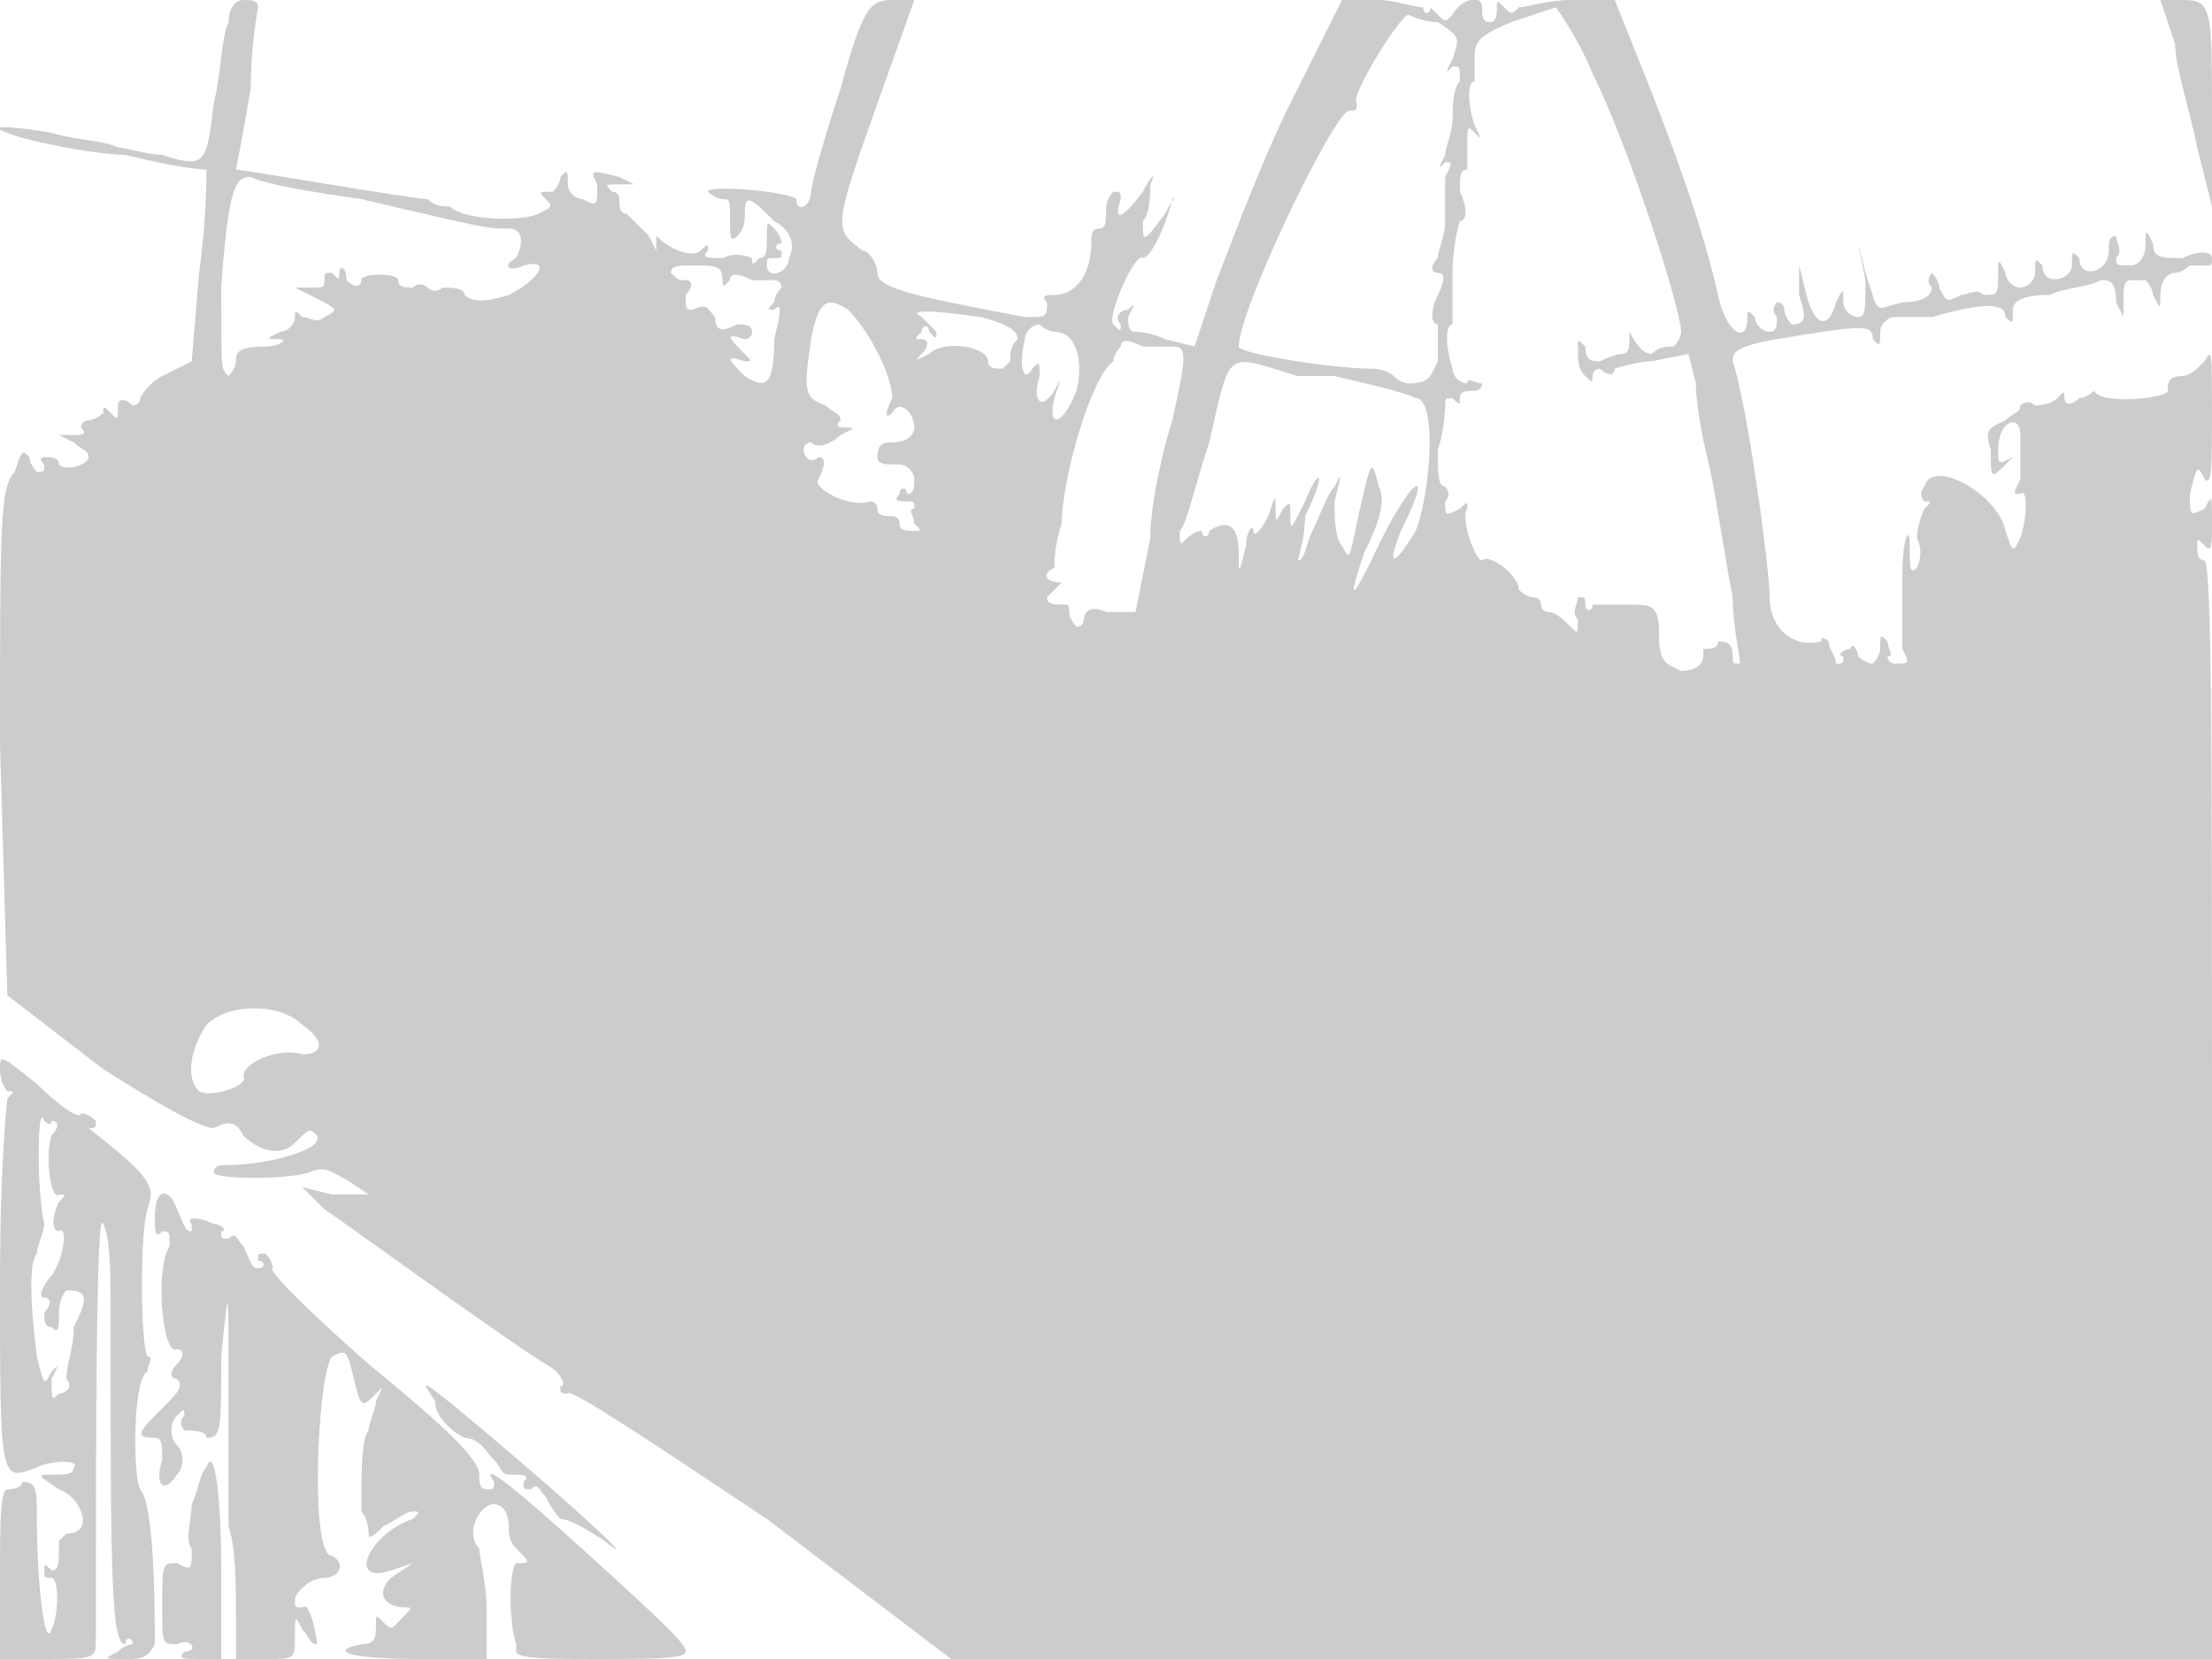 <svg version="1" xmlns="http://www.w3.org/2000/svg" width="400" height="300" viewBox="0 0 300 225"><path d="M31 3c-1 2-1 7-2 11-1 8-1 9-7 7-2 0-5-1-6-1-2-1-6-1-9-2-6-1-9-1-6 0 2 1 12 3 16 3 8 2 11 2 11 2 0 1 0 7-1 14l-1 12-4 2c-2 1-3 3-3 3 0 1-1 1-1 1-1-1-2-1-2 0 0 2 0 2-1 1s-1-1-1 0c0 0-1 1-2 1 0 0-1 0-1 1 1 1 0 1-1 1H8l2 1c1 1 2 1 2 2s-3 2-4 1c0-1-1-1-2-1 0 0-1 0 0 1 0 1 0 1-1 1 0 0-1-1-1-2-1-1-1-1-2 2-2 2-2 7-2 37l1 34 13 10c11 7 14 8 15 8 2-1 3-1 4 1 2 2 5 3 7 1s2-2 3-1c1 2-7 4-12 4-1 0-2 0-2 1s10 1 13 0c2-1 3 0 5 1l3 2h-5l-4-1 3 3c3 2 25 18 30 21 2 1 3 3 2 3 0 1 0 1 1 1 0-1 12 7 27 17l25 19h171v-74c0-47 0-74-1-75-1 0-1-1-1-2s0-1 1 0 1 0 1-3c0-4 0-4-1-2-2 1-2 1-2-2 1-4 1-4 2-2 1 1 1-2 1-9 0-8 0-9-1-7-1 1-2 2-3 2-2 0-2 1-2 2s-9 2-10 0c0 0-1 1-2 1-1 1-2 1-2 0s0-1-1 0-3 1-3 1c-1-1-2 0-2 0 0 1-1 1-2 2-2 1-3 1-2 4 0 4 0 4 2 2l1-1c-2 1-2 1-2-1 0-4 3-5 3-2v6c-1 2-1 2 0 2 1-1 1 3 0 6-1 2-1 2-2-1-1-5-10-10-11-6-1 1 0 2 0 2 1 0 1 0 0 1 0 0-1 2-1 4 1 2 0 4 0 4-1 1-1 0-1-3s-1-1-1 4v10c1 2 1 2-1 2 0 0-1 0-1-1 1 0 0-1 0-2-1-1-1-1-1 1 0 1-1 2-1 2-1 0-2-1-2-1 0-1-1-2-1-1-1 0-2 1-1 1 0 1 0 1-1 1 0-1-1-2-1-3 0 0-1-1-1 0-4 1-7-2-7-6s-3-26-5-32c0-1 0-2 6-3 12-2 13-2 13 0 1 1 1 1 1-1 0-1 1-2 2-2h5c7-2 10-2 10 0 1 1 1 1 1-1 0-1 1-2 5-2 2-1 5-1 7-2 1 0 2 0 2 3l1 2v-2c0-2 0-3 1-3h2s1 1 1 2c1 2 1 2 1 0s1-3 2-3c0 0 1 0 2-1h2c1 0 1 0 1-1s-2-1-4 0c-3 0-4 0-4-2-1-2-1-2-1 0s-1 3-2 3c-2 0-2 0-2-1 1-1 0-2 0-3-1 0-1 1-1 2 0 3-4 4-4 1-1-1-1-1-1 1s-4 3-4 0c-1-1-1-1-1 1 0 1-1 2-2 2s-2-1-2-2c-1-2-1-2-1 0 0 3 0 3-2 3-1-1-2 0-3 0-2 1-2 1-3-1 0-1-1-2-1-2s-1 1 0 2c0 1-1 2-4 2-4 1-3 2-5-4l-1-4 1 5c0 4 0 5-1 5s-2-1-2-2c0-2 0-2-1 0-1 4-3 3-4-1l-1-4v4c1 3 1 4-1 4 0 0-1-1-1-2 0 0 0-1-1-1 0 0-1 1 0 2 0 1 0 2-1 2s-2-1-2-2c-1-1-1-1-1 0 0 4-3 2-4-3-2-9-6-20-10-30l-4-10h-6c-3 0-6 1-7 1-1 1-1 1-2 0s-1-1-1 0 0 2-1 2-1-1-1-2c0-2-3-1-4 1-1 1-1 1-2 0l-1-1c0 1-1 1-1 0-1 0-4-1-6-1h-5l-7 14c-4 8-8 19-10 24l-3 9-4-1c-2-1-4-1-4-1-1 0-1-1-1-2 1-2 1-2 0-1-1 0-2 1-1 2 0 1 0 1-1 0s3-10 4-9c1 0 3-4 4-8 1-1 0 0-1 2-3 4-3 4-3 1 1-1 1-4 1-5 1-2 0-1-1 1-3 4-4 4-3 1 0-1 0-1-1-1-1 1-1 2-1 3s0 2-1 2-1 1-1 2c0 4-2 7-5 7-1 0-2 0-1 1 0 2 0 2-3 2-16-3-20-4-20-6 0-1-1-3-2-3-4-3-4-3 2-20l5-14h-3c-3 0-4 1-7 12-2 6-4 13-4 14 0 2-2 3-2 1-1-1-12-2-12-1 0 0 1 1 2 1s1 0 1 3c0 2 0 3 1 2s1-2 1-3c0-3 1-2 4 1 2 1 3 3 2 5 0 2-3 3-3 1 0-1 0-1 1-1s1 0 1-1c-1 0-1-1 0-1 0 0 0-1-1-2s-1-1-1 1 0 3-1 3c-1 1-1 1-1 0 0 0-2-1-4 0-2 0-3 0-2-1 0-1 0-1-1 0s-4 0-6-2c-1-1-1-1 0 0v2l-1-2-3-3c-1 0-1-1-1-2 0 0 0-1-1-1-1-1-1-1 1-1h2l-2-1c-4-1-4-1-3 1 0 3 0 3-2 2-1 0-2-1-2-2 0-2 0-2-1-1 0 1-1 2-1 2-2 0-2 0-1 1s1 1-1 2-10 1-12-1c-1 0-2 0-3-1-2 0-25-4-26-4 0 0 1-5 2-11 0-6 1-11 1-11 0-1-1-1-2-1s-2 1-2 3zm185 7c5 10 12 32 12 35 0 1-1 2-1 2-1 0-2 0-3 1-1 0-2-1-3-3l-1-3 1 3c0 2 0 3-1 3 0 0-1 0-3 1-1 0-2 0-2-2-1-1-1-1-1 0 0 2 0 3 1 4s1 1 1 0 1-1 1-1c1 1 2 1 2 0 0 0 3-1 5-1l5-1 1 4c0 3 1 8 2 12 1 5 2 12 3 17 0 4 1 8 1 9-1 0-1 0-1-1 0-2-1-2-2-2 0 1-1 1-2 1v1c0 1-1 2-3 2-2-1-3-1-3-5s-1-4-4-4h-5c0 1-1 1-1 0s0-1-1-1c0 1-1 2 0 3 0 2 0 2-1 1s-2-2-3-2c0 0-1 0-1-1s-1-1-1-1c-1 0-2-1-2-1 0-2-4-5-5-4-1 0-3-6-2-7 0-1 0-1-1 0-2 1-2 1-2-1 1-1 0-2 0-2-1 0-1-2-1-5 1-3 1-6 1-6 0-1 0-1 1-1 1 1 1 1 1 0s1-1 2-1c0 0 1 0 1-1-1 0-2-1-2 0-1 0-2-1-2-2-1-3-1-6 0-6v-7c0-4 1-7 1-7 1 0 1-2 0-4 0-2 0-3 1-3v-3c0-3 0-3 1-2s1 1 0-1c-1-3-1-6 0-6V8c0-2 0-3 5-5l6-2s3 4 5 9zm-21-7c3 2 3 2 2 5-1 2-1 2 0 1 1 0 1 0 1 2-1 1-1 4-1 5 0 2-1 4-1 5-1 2-1 2 0 1 1 0 1 0 0 2v6c0 2-1 4-1 5-1 1-1 2 0 2s1 1 0 3-1 4 0 4v5c-1 2-1 3-4 3-1 0-2-1-2-1s-1-1-3-1c-5 0-18-2-18-3 0-5 13-32 15-32 1 0 1 0 1-1-1-1 6-12 7-12 0 0 2 1 4 1zM49 27c17 4 17 4 20 4 2 0 2 2 1 4-2 1-1 2 1 1 4-1 2 2-2 4-3 1-5 1-6 0 0-1-2-1-3-1-1 1-2 0-2 0s-1-1-2 0c-1 0-2 0-2-1s-5-1-5 0-1 1-2 0c0-2-1-2-1-1s0 1-1 0c-1 0-1 0-1 1s0 1-2 1h-2l2 1c4 2 4 2 2 3-1 1-2 0-3 0-1-1-1-1-1 0s-1 2-2 2c-2 1-2 1 0 1 1 0 0 1-2 1-4 0-4 1-4 2s-1 2-1 2c-1-1-1 0-1-12 1-14 2-15 4-15 2 1 8 2 15 3zm49 11c0 1 0 1 1 0 0-1 1-1 3 0h3s1 0 1 1c0 0-1 1-1 2-1 1-1 1 0 1 1-1 1 0 0 4 0 6-1 7-4 5-2-2-3-3 0-2 1 0 1 0 0-1-2-2-3-3 0-2 0 0 1 0 1-1s-1-1-2-1c-2 1-3 1-3-1-1-1-1-2-3-1-1 0-1 0-1-2 1-1 1-2 0-2s-1 0-2-1c0-1 1-1 3-1 3 0 4 0 4 2zm17 4c3 3 6 9 6 12-1 2-1 3 0 2 1-2 3 0 3 2 0 1-1 2-3 2-1 0-2 0-2 2 0 1 1 1 3 1 1 0 2 1 2 2s0 2-1 2c0-1-1-1-1 0-1 1 0 1 1 1s1 0 1 1c-1 0 0 1 0 2 1 1 1 1 0 1s-2 0-2-1-1-1-1-1c-1 0-2 0-2-1s-1-1-1-1c-3 1-8-2-7-3 1-2 1-3 0-3-1 1-2 0-2-1s1-1 1-1c1 1 3 0 4-1 2-1 2-1 1-1s-2 0-1-1c0-1-1-1-2-2-3-1-3-2-2-9 1-5 2-6 5-4zm18 1c4 1 5 2 5 3-1 1-1 2-1 3l-1 1c-1 0-2 0-2-1 0-2-6-3-8-1-2 1-2 1-1 0s1-2 0-2-1 0 0-1c0-1 1-1 1 0 1 1 1 1 1 0l-2-2c-2-1 1-1 8 0zm10 2c3 0 4 4 3 8-2 5-4 5-3 1 1-3 1-3 0-1-2 3-3 1-2-2 0-2 0-2-1-1-1 2-2 0-1-4 0-1 1-2 2-2 1 1 2 1 2 1zm16 2c2 0 2 1 0 10-1 3-3 11-3 16l-2 10h-4c-2-1-3 0-3 1 0 0 0 1-1 1 0 0-1-1-1-2s0-1-1-1-2 0-2-1l2-2c1-1 1-1 0 0-2 0-3-1-1-2 0-1 0-3 1-6 0-6 4-20 7-22 0-1 1-2 1-2 0-1 1-1 3 0h4zm17 4h5c4 1 9 2 11 3 3 0 2 13 0 18-3 5-4 5-2 0 5-10 1-7-4 4-3 6-3 5-1-1 2-4 3-7 2-9-1-4-1-4-3 5-1 5-1 5-2 3-1-1-1-4-1-6 1-4 1-4 0-2-1 1-2 4-3 6s-1 4-2 4c0 0 1-3 1-6 3-6 2-7 0-2-2 4-2 4-2 2s0-2-1-1c-1 2-1 2-1 0s0-2-1 1c-1 2-2 3-2 2s-1 0-1 2c-1 4-1 4-1 1s-1-5-4-3c0 1-1 1-1 0 0 0-1 0-2 1s-1 1-1-1c1-1 2-6 4-12 3-13 2-12 12-9zM41 139c3 2 3 4 0 4-3-1-8 1-8 3 1 1-4 3-6 2-2-2-1-6 1-9 3-3 10-3 13 0zM295 6c0 3 2 9 3 14l2 8V16c0-15 0-16-4-16h-3l2 6zM0 145c0 2 1 3 1 3 1 0 1 0 0 1 0 0-1 8-1 25 0 27 0 27 5 25 2-1 6-1 5 0 0 1-1 1-3 1s-2 0 1 2c3 1 5 6 1 6l-1 1c0 3 0 4-1 4-1-1-1-1-1 0s0 1 1 1 1 5 0 7c-1 3-2-7-2-15 0-4 0-5-2-5 0 1-2 1-2 1-1 0-1 5-1 11v12h6c6 0 7 0 7-2 0-26 0-60 1-57 1 2 1 7 1 11 0 36 0 46 2 46 0-1 1-1 1 0 0 0-1 0-2 1-2 1-2 1 1 1 2 0 3 0 4-2 0-4 0-19-2-21-1-2-1-15 1-16 0-1 1-2 0-2-1-2-1-17 0-20s1-4-8-11c-1-1-1-1 0 0 1 0 1 0 1-1-1-1-2-1-2-1 0 1-3-1-6-4-5-4-5-4-5-2zm7 7c1 0 1 1 0 2-1 3 0 9 1 8 1 0 1 0 0 1-1 2-1 4 0 4 1-1 1 3-1 6-1 1-2 3-1 3s1 1 0 2c0 1 0 2 1 2 1 1 1 0 1-2s1-3 1-3c3 0 3 1 1 5 0 3-1 5-1 7 1 1 0 2-1 2-1 1-1 1-1-2 1-2 1-2 0-1-1 2-1 2-2-2-1-8-1-13 0-14 0-1 1-3 1-4-1-4-1-17 0-14 0 0 1 1 1 0zm14 13c0 2 0 3 1 2 1 0 1 0 1 2-2 3-1 15 1 14 1 0 1 1 0 2s-1 2 0 2c1 1 0 2-2 4-3 3-4 4-1 4 1 0 1 1 1 3-1 3 0 5 2 2 1-1 1-3 0-4s-1-3 0-4 1-1 1 0c-1 1 0 2 0 2 1 0 3 0 3 1 2 0 2-1 2-11 1-10 1-10 1 3v20c1 3 1 8 1 12v6h4c4 0 4 0 4-3s0-3 1-1c1 1 1 2 2 2 0-1-1-6-2-5-1 0-1 0-1-1s2-3 4-3 3-2 1-3c-3 0-2-24 0-27 2-1 2-1 3 3s1 4 3 2c1-1 1-1 0 1 0 1-1 3-1 4-1 1-1 6-1 11 1 1 1 3 1 3 0 1 1 0 2-1 2-1 3-2 4-2s1 0 0 1c-6 2-9 9-3 7l3-1-3 2c-2 2-1 4 2 4 1 0 1 0-1 2-1 1-1 1-2 0s-1-1-1 0c0 2 0 3-2 3-5 1-1 2 8 2h9v-7c0-3-1-7-1-8-2-2 0-6 2-6 1 0 2 1 2 3 0 1 0 2 1 3 2 2 2 2 0 2-1 1-1 8 0 11v1c0 1 5 1 11 1 7 0 12 0 12-1s-2-3-13-13-15-13-13-10c0 1 0 1-1 1s-1-1-1-2c0-2-4-6-15-15-8-7-14-13-13-13 0 0 0-1-1-2-1 0-1 0-1 1 1 0 1 1 0 1s-1-1-2-3c-1-1-1-2-2-1-1 0-1 0-1-1 1 0 0-1-1-1-2-1-4-1-3 0v1c-1 0-1-1-2-3-1-3-3-3-3 1zm38 25c0 2 2 4 4 5 2 0 3 2 4 3s1 2 2 2c2 0 3 0 2 1 0 1 0 1 1 1 1-1 1 0 2 1 1 2 2 3 2 3 1 0 3 1 6 3 5 4-2-3-20-18-5-4-5-4-3-1zm-31 9c-1 1-1 3-2 5 0 2-1 5 0 6 0 3 0 3-2 2-2 0-2 0-2 6 0 5 0 5 2 5 2-1 3 1 1 1-1 1 0 1 2 1h3v-12c0-11-1-17-2-14z" fill="#ccc"/></svg>